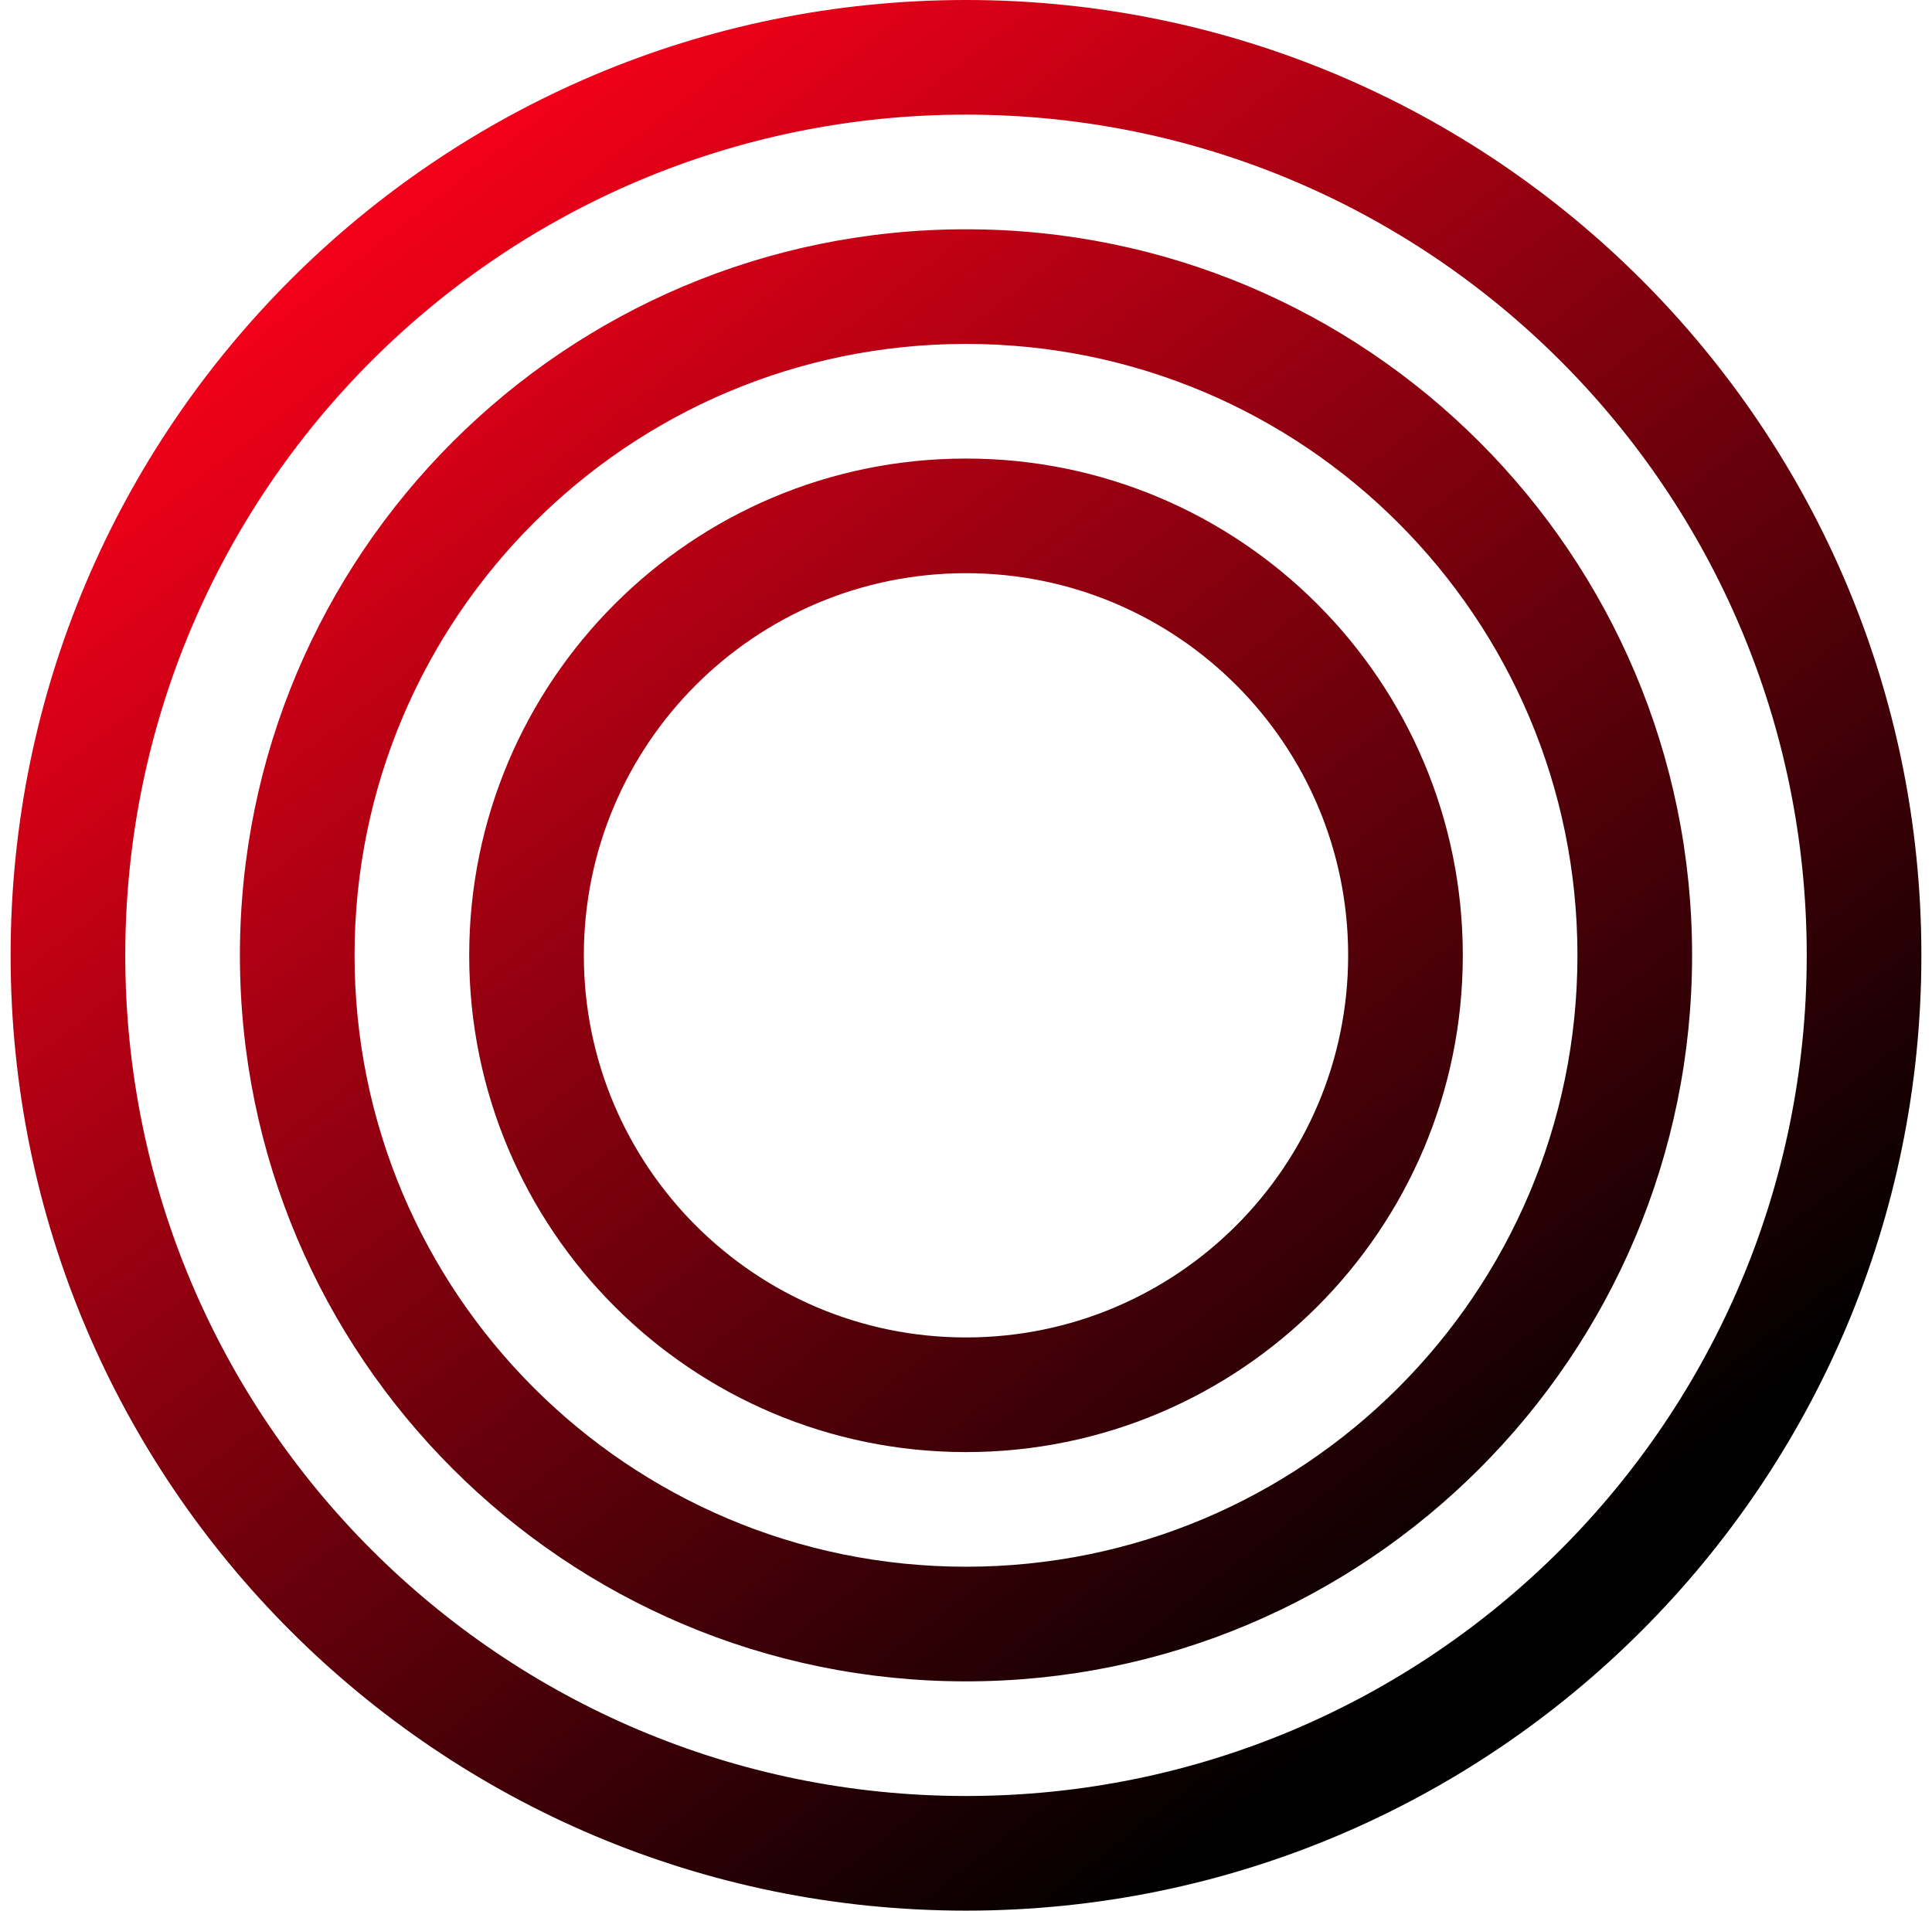 <svg xmlns="http://www.w3.org/2000/svg" width="91" height="90" viewBox="0 0 91 90" fill="none"><path fill-rule="evenodd" clip-rule="evenodd" d="M45.5 90C70.353 90 90.5 69.853 90.5 45C90.5 20.147 70.353 0 45.5 0C20.647 0 0.5 20.147 0.5 45C0.5 69.853 20.647 90 45.5 90ZM45.5 84.6C67.37 84.6 85.1 66.87 85.1 45C85.1 23.13 67.37 5.4 45.5 5.4C23.63 5.4 5.9 23.13 5.9 45C5.9 66.87 23.63 84.6 45.5 84.6ZM45.5 79.2C64.388 79.2 79.7 63.888 79.7 45C79.7 26.112 64.388 10.8 45.5 10.8C26.612 10.8 11.3 26.112 11.3 45C11.3 63.888 26.612 79.2 45.5 79.2ZM45.5 73.8C61.406 73.8 74.3 60.906 74.3 45C74.3 29.094 61.406 16.2 45.5 16.2C29.594 16.2 16.7 29.094 16.7 45C16.7 60.906 29.594 73.8 45.5 73.8ZM68.9 45C68.9 57.923 58.423 68.4 45.5 68.4C32.577 68.4 22.1 57.923 22.1 45C22.1 32.077 32.577 21.6 45.5 21.6C58.423 21.6 68.9 32.077 68.9 45ZM63.5 45C63.5 54.941 55.441 63 45.5 63C35.559 63 27.5 54.941 27.5 45C27.5 35.059 35.559 27 45.5 27C55.441 27 63.5 35.059 63.5 45Z" fill="url(#paint0_linear_399_495)"></path><defs><linearGradient id="paint0_linear_399_495" x1="12.875" y1="8.55" x2="67.55" y2="78.525" gradientUnits="userSpaceOnUse"><stop stop-color="#FF001B"></stop><stop offset="1"></stop></linearGradient></defs></svg>